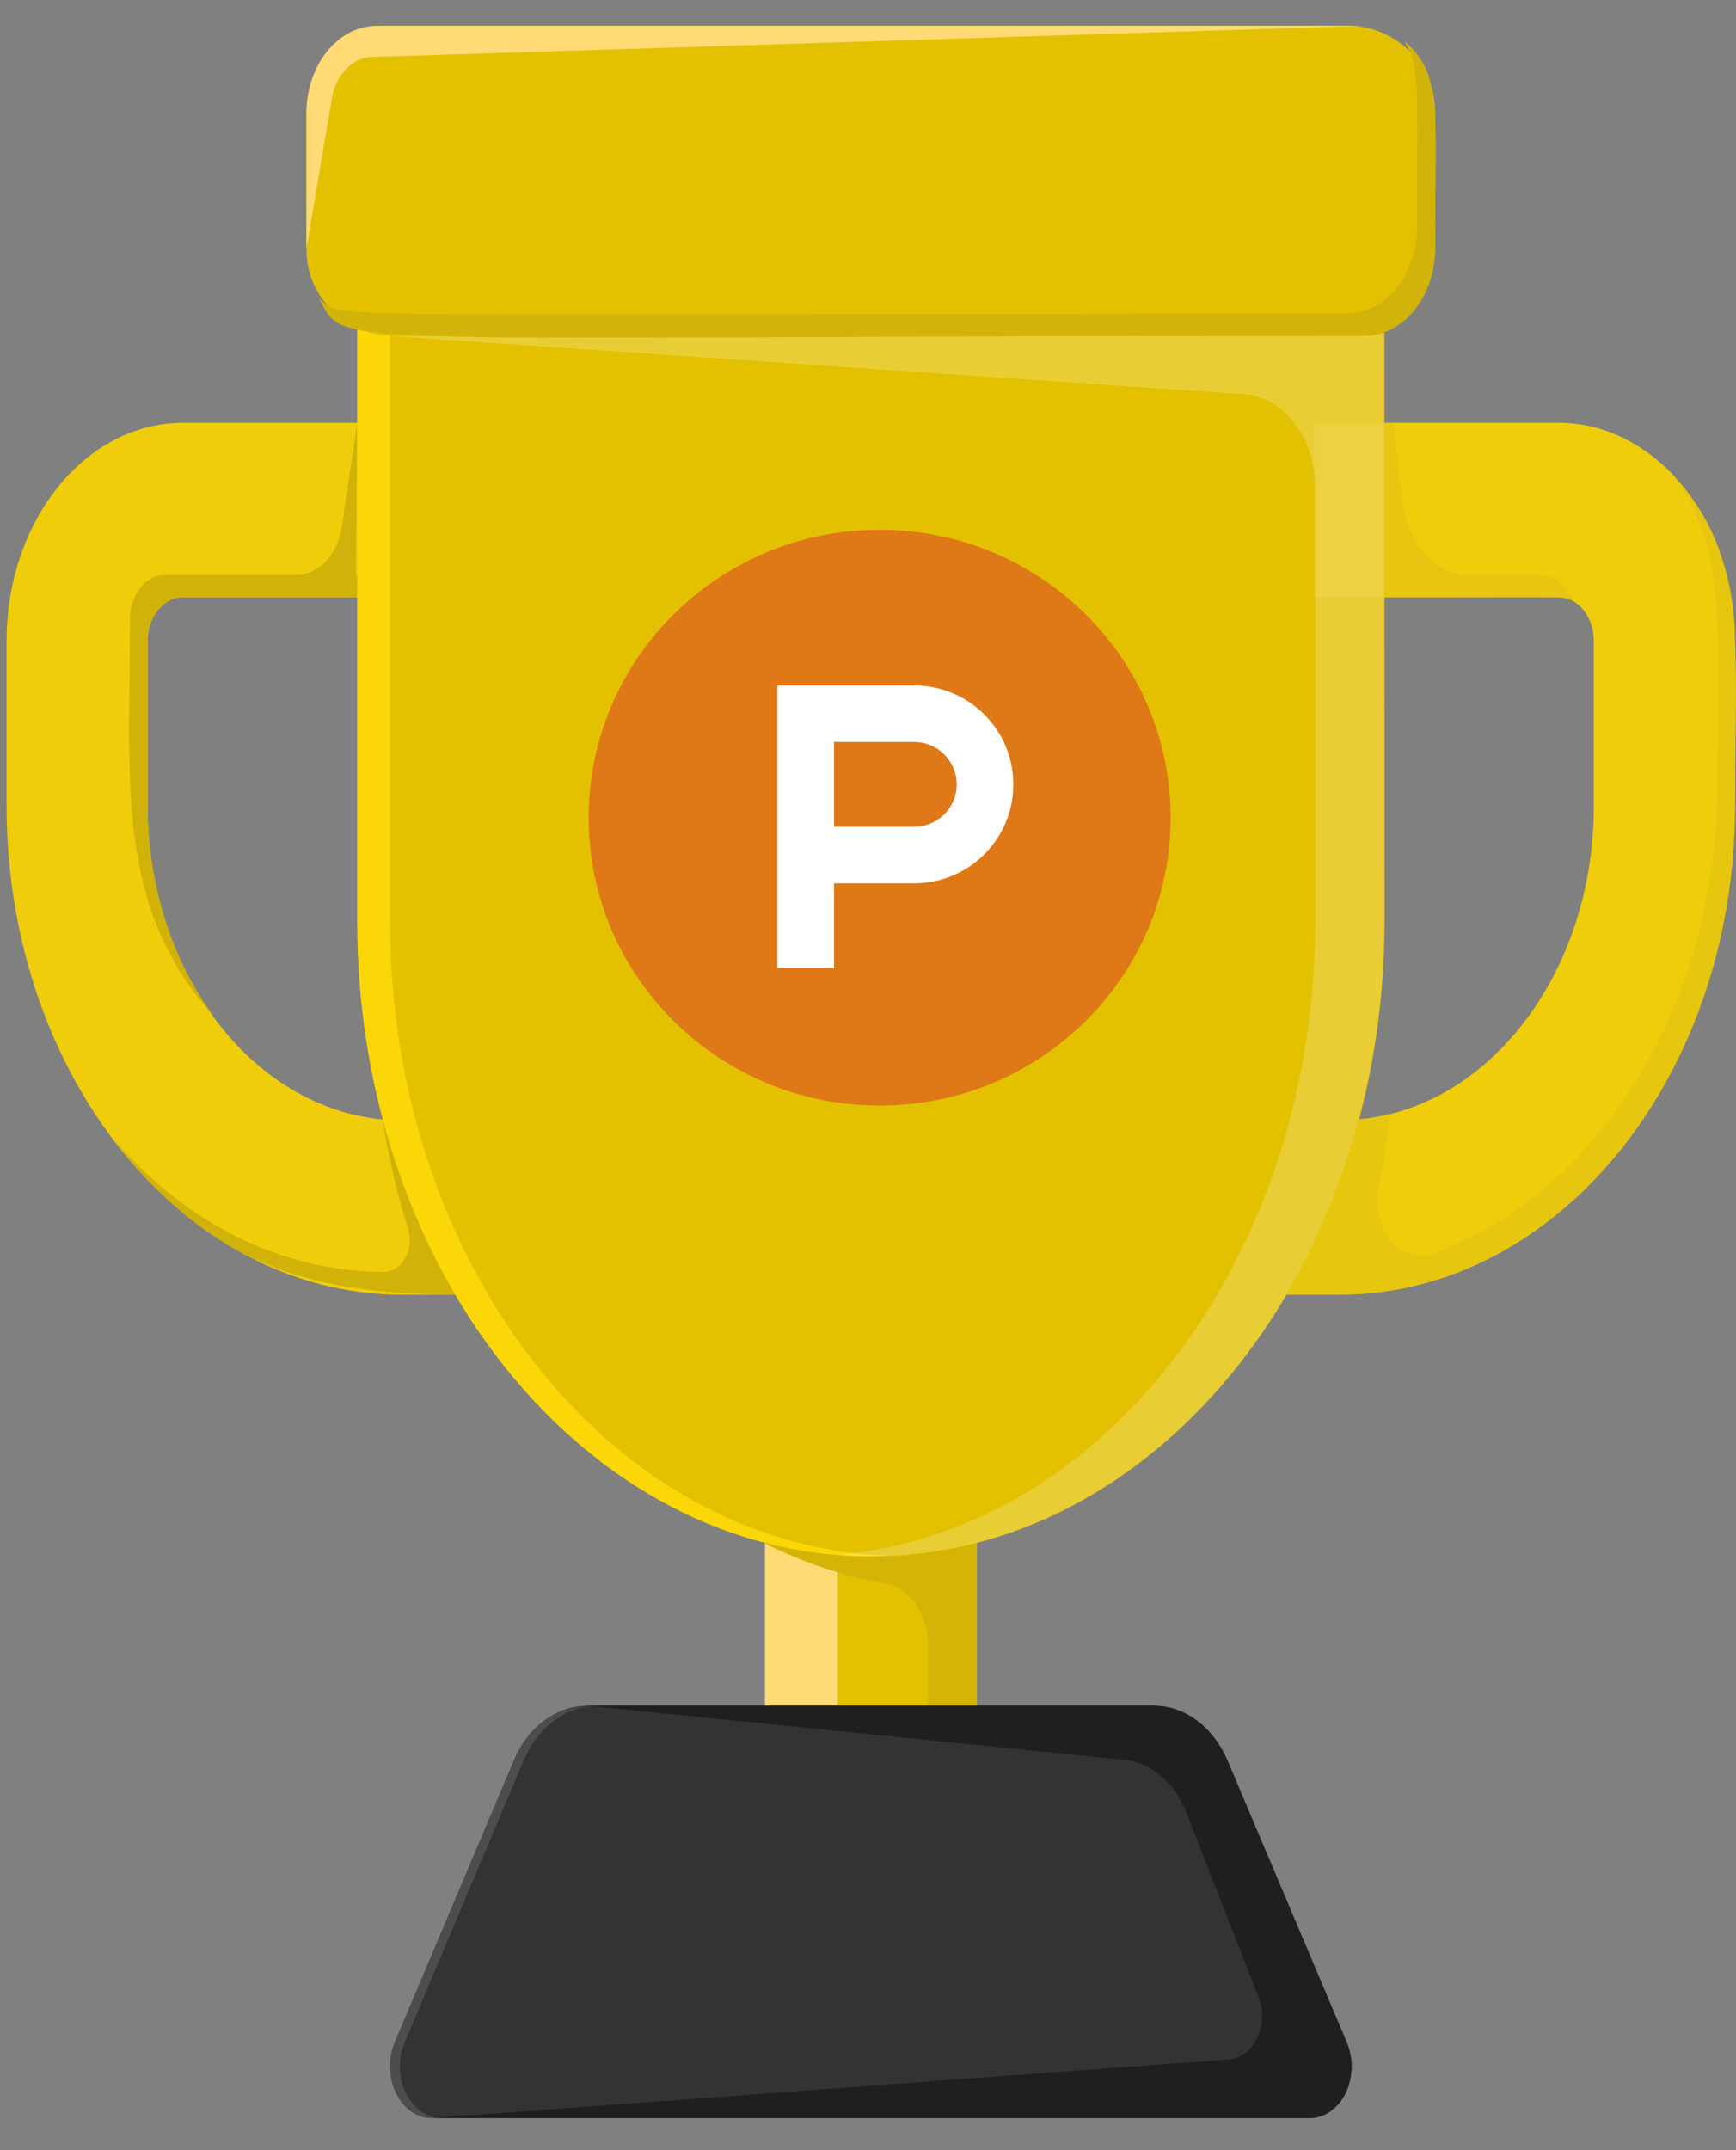 <svg width="21" height="26" viewBox="0 0 21 26" fill="none" xmlns="http://www.w3.org/2000/svg">
<rect x="0" y="0" width="21" height="26" fill="#808080" stroke="none"/>
<path fill-rule="evenodd" clip-rule="evenodd" d="M9.254 15.336H11.814V23.121H9.254V15.336Z" fill="#E3C101"/>
<path fill-rule="evenodd" clip-rule="evenodd" d="M9.254 15.336H10.134V23.121H9.254V15.336Z" fill="#FFDA75"/>
<path fill-rule="evenodd" clip-rule="evenodd" d="M9.254 15.336V18.663C9.711 18.894 10.2 19.057 10.705 19.147C11.001 19.197 11.223 19.508 11.225 19.878V23.119H11.815V15.336H9.254Z" fill="#D4B507"/>
<path fill-rule="evenodd" clip-rule="evenodd" d="M16.207 15.656H13.836V13.547H16.207C17.903 13.545 19.278 11.847 19.28 9.752V7.749C19.28 7.458 19.089 7.222 18.853 7.222H15.894V5.113H18.853C20.032 5.113 20.987 6.293 20.987 7.749V9.752C20.983 13.011 18.845 15.652 16.207 15.656Z" fill="#F0CD0A"/>
<path fill-rule="evenodd" clip-rule="evenodd" d="M20.249 5.762C20.889 6.676 20.774 7.442 20.774 9.489C20.77 12.111 19.37 14.418 17.333 15.155C17.154 15.22 16.959 15.162 16.823 15.002C16.684 14.826 16.63 14.599 16.676 14.38C16.735 14.081 16.781 13.777 16.81 13.471C16.413 13.568 16.415 13.545 13.836 13.545V15.653H16.208C18.847 15.653 20.987 13.012 20.987 9.752C20.987 7.815 21.156 6.735 20.249 5.762Z" fill="#E7C60F"/>
<path fill-rule="evenodd" clip-rule="evenodd" d="M7.229 15.656H4.858C2.221 15.652 0.084 13.01 0.08 9.752V7.749C0.08 6.293 1.035 5.113 2.213 5.113H5.173V7.222H2.213C1.977 7.222 1.786 7.457 1.786 7.749V9.752C1.789 11.847 3.163 13.545 4.858 13.547H7.229V15.656Z" fill="#F0CD0A"/>
<path fill-rule="evenodd" clip-rule="evenodd" d="M4.959 5.113V6.958H4.306L4.321 5.113L4.134 6.374C4.086 6.709 3.851 6.953 3.575 6.953H1.999C1.764 6.953 1.573 7.189 1.573 7.48C1.573 9.481 1.386 10.946 2.586 12.29C2.074 11.597 1.789 10.691 1.786 9.752V7.749C1.786 7.458 1.977 7.222 2.213 7.222H5.172V5.113H4.959Z" fill="#D1B208"/>
<path fill-rule="evenodd" clip-rule="evenodd" d="M4.52 5.113H5.4V7.221H4.52V5.113Z" fill="#F69652"/>
<path fill-rule="evenodd" clip-rule="evenodd" d="M4.628 13.535C4.697 13.985 4.8 14.426 4.936 14.853C4.974 14.972 4.962 15.105 4.903 15.211C4.845 15.318 4.748 15.38 4.644 15.38C3.43 15.38 2.26 14.808 1.377 13.778C3.025 15.944 4.79 15.644 7.229 15.644V13.535C4.562 13.548 4.843 13.553 4.628 13.535Z" fill="#D0B208"/>
<path fill-rule="evenodd" clip-rule="evenodd" d="M16.746 2.5H4.322V11.145C4.322 15.384 7.105 18.821 10.536 18.821C13.968 18.821 16.749 15.384 16.749 11.145L16.746 2.5Z" fill="#E3C101"/>
<path fill-rule="evenodd" clip-rule="evenodd" d="M18.639 6.958H17.787C17.375 6.958 17.026 6.584 16.968 6.081L16.856 5.113H15.895V7.222C19.078 7.222 18.898 7.196 19.028 7.269C18.96 7.08 18.807 6.958 18.639 6.958Z" fill="#E7C510"/>
<path fill-rule="evenodd" clip-rule="evenodd" d="M4.718 11.145V2.5H4.322V11.145C4.322 13.223 5.003 15.213 6.212 16.658C7.42 18.103 9.051 18.882 10.732 18.814C7.381 18.682 4.719 15.287 4.718 11.145Z" fill="#FCD707"/>
<path fill-rule="evenodd" clip-rule="evenodd" d="M15.921 2.5V4.064H4.717L15.057 4.768C15.538 4.806 15.911 5.301 15.91 5.896V11.146C15.91 15.182 13.38 18.528 10.12 18.802C11.836 18.944 13.522 18.201 14.778 16.75C16.033 15.299 16.745 13.27 16.745 11.146V2.5H15.921Z" fill="white" fill-opacity="0.2"/>
<path d="M16.304 0.312H4.763C4.18 0.312 3.707 0.78 3.707 1.357V3.016C3.707 3.593 4.18 4.06 4.763 4.06H16.304C16.887 4.06 17.36 3.593 17.36 3.016V1.357C17.36 0.78 16.887 0.312 16.304 0.312Z" fill="#E3C101"/>
<path fill-rule="evenodd" clip-rule="evenodd" d="M16.991 0.5C17.184 0.848 17.142 0.987 17.142 2.737C17.142 3.32 16.76 3.792 16.288 3.792C3.35 3.792 4.171 3.871 3.857 3.605C4.209 4.235 3.585 4.061 16.506 4.061C16.977 4.061 17.36 3.589 17.36 3.007C17.36 1.338 17.455 0.895 16.991 0.5Z" fill="#D2B309"/>
<path fill-rule="evenodd" clip-rule="evenodd" d="M15.844 25.612H5.224C5.048 25.612 4.884 25.498 4.793 25.312C4.701 25.119 4.694 24.898 4.775 24.7L6.214 21.295C6.387 20.884 6.732 20.626 7.107 20.625H13.958C14.333 20.626 14.678 20.884 14.851 21.295L16.294 24.7C16.375 24.898 16.369 25.12 16.277 25.313C16.184 25.499 16.021 25.613 15.844 25.612Z" fill="#333333"/>
<path fill-rule="evenodd" clip-rule="evenodd" d="M4.894 24.7L6.331 21.295C6.505 20.884 6.849 20.626 7.225 20.625C6.776 20.625 6.422 20.799 6.213 21.295L4.773 24.7C4.692 24.898 4.699 25.119 4.791 25.312C4.881 25.498 5.045 25.612 5.222 25.612H5.339C5.163 25.61 5 25.497 4.909 25.31C4.818 25.118 4.812 24.897 4.893 24.701L4.894 24.7Z" fill="#4D4D4D"/>
<path fill-rule="evenodd" clip-rule="evenodd" d="M16.292 24.7L14.852 21.295C14.678 20.884 14.333 20.626 13.958 20.625H7.109L13.609 21.282C13.927 21.314 14.207 21.552 14.347 21.906L15.221 24.141C15.285 24.304 15.28 24.485 15.207 24.643C15.134 24.798 15.003 24.896 14.859 24.903L5.223 25.612H15.842C16.018 25.612 16.183 25.499 16.276 25.313C16.368 25.12 16.373 24.898 16.292 24.7Z" fill="#1F1F1F"/>
<path fill-rule="evenodd" clip-rule="evenodd" d="M16.508 0.312H4.561C4.089 0.312 3.707 0.784 3.707 1.367V3.006L4.015 1.19C4.062 0.904 4.262 0.697 4.499 0.689L16.508 0.312Z" fill="#FFDA75"/>
<path opacity="0.662" fill-rule="evenodd" clip-rule="evenodd" d="M14.161 9.888C14.161 11.81 12.585 13.369 10.641 13.369C8.697 13.369 7.121 11.81 7.121 9.888C7.121 7.965 8.697 6.406 10.641 6.406C12.585 6.406 14.161 7.965 14.161 9.888Z" fill="#DC5324"/>
<path d="M11.06 9.998H10.089V8.972H11.06C11.343 8.972 11.573 9.202 11.573 9.486C11.574 9.767 11.344 9.996 11.06 9.998ZM11.06 8.289H9.404V11.706H10.089V10.681H11.06C11.721 10.681 12.258 10.146 12.258 9.485C12.258 8.824 11.721 8.289 11.06 8.289Z" fill="white"/>
</svg>
